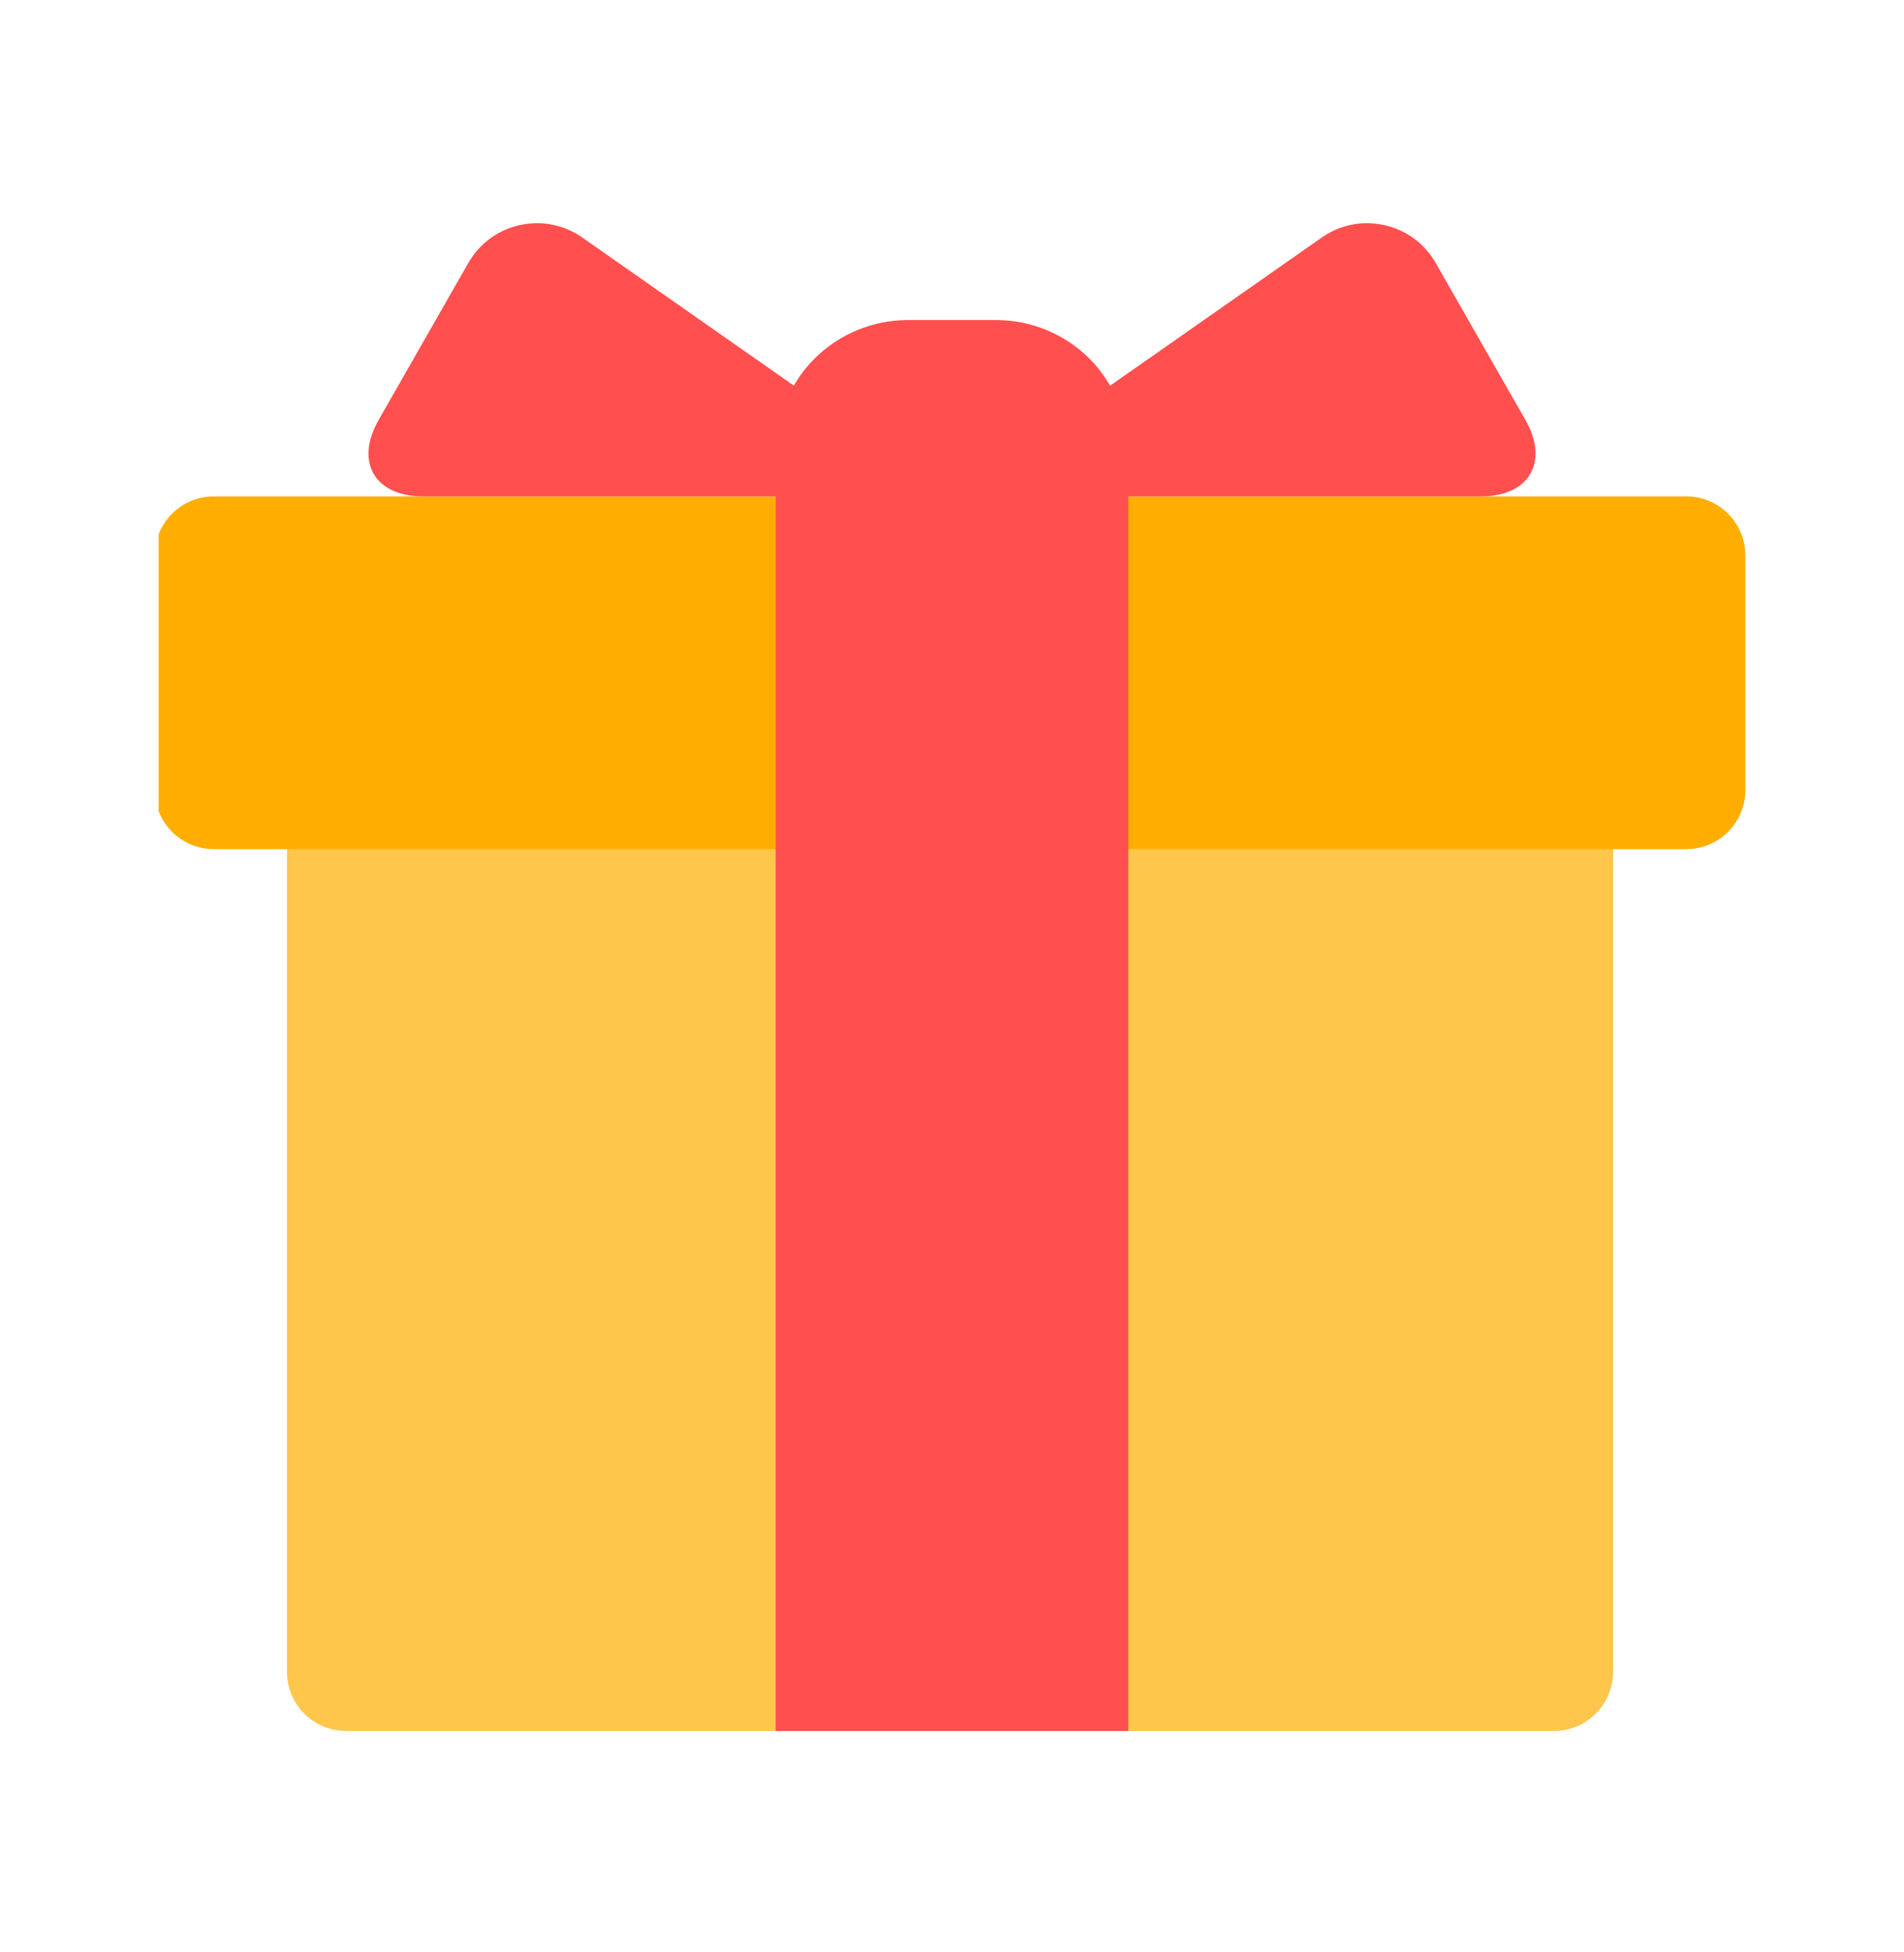 <svg width="40" height="41" viewBox="0 0 40 41" fill="none" xmlns="http://www.w3.org/2000/svg">
<g clip-path="url(#clip0_4693_10740)">
<path d="M6.029 14.443C6.029 13.758 6.584 13.202 7.27 13.202H32.648C33.333 13.202 33.889 13.758 33.889 14.443V35.109C33.889 35.794 33.333 36.35 32.648 36.35H7.27C6.584 36.35 6.029 35.794 6.029 35.109V14.443Z" fill="#FFC64C"/>
<path d="M3.251 16.591C3.251 17.276 3.807 17.832 4.492 17.832H35.425C36.111 17.832 36.667 17.276 36.667 16.591V11.665C36.667 10.98 36.111 10.424 35.425 10.424H4.492C3.807 10.424 3.251 10.98 3.251 11.665V16.591Z" fill="#FFAE00"/>
<path d="M28.383 4.721C28.614 4.673 28.854 4.676 29.084 4.727C29.315 4.779 29.532 4.879 29.721 5.02C29.909 5.162 30.065 5.344 30.178 5.551L32.045 8.816C32.55 9.701 32.129 10.424 31.111 10.424H23.703V36.35H16.296V10.424H8.889C7.871 10.424 7.45 9.701 7.955 8.818L9.822 5.551C9.935 5.344 10.092 5.162 10.281 5.02C10.469 4.878 10.687 4.779 10.917 4.727C11.147 4.676 11.386 4.673 11.617 4.721C11.848 4.769 12.067 4.867 12.258 5.006L16.677 8.098C16.796 7.894 16.94 7.703 17.11 7.533C17.631 7.013 18.338 6.721 19.075 6.721H20.925C21.662 6.721 22.369 7.013 22.89 7.533C23.06 7.703 23.202 7.896 23.321 8.1L27.743 5.006C27.934 4.867 28.152 4.769 28.383 4.721Z" fill="#FF4F4F"/>
</g>
<defs>
<clipPath id="clip0_4693_10740">
<rect x="3.333" y="3.943" width="33.333" height="33.333" rx="2.234" fill="white"/>
</clipPath>
</defs>
</svg>
